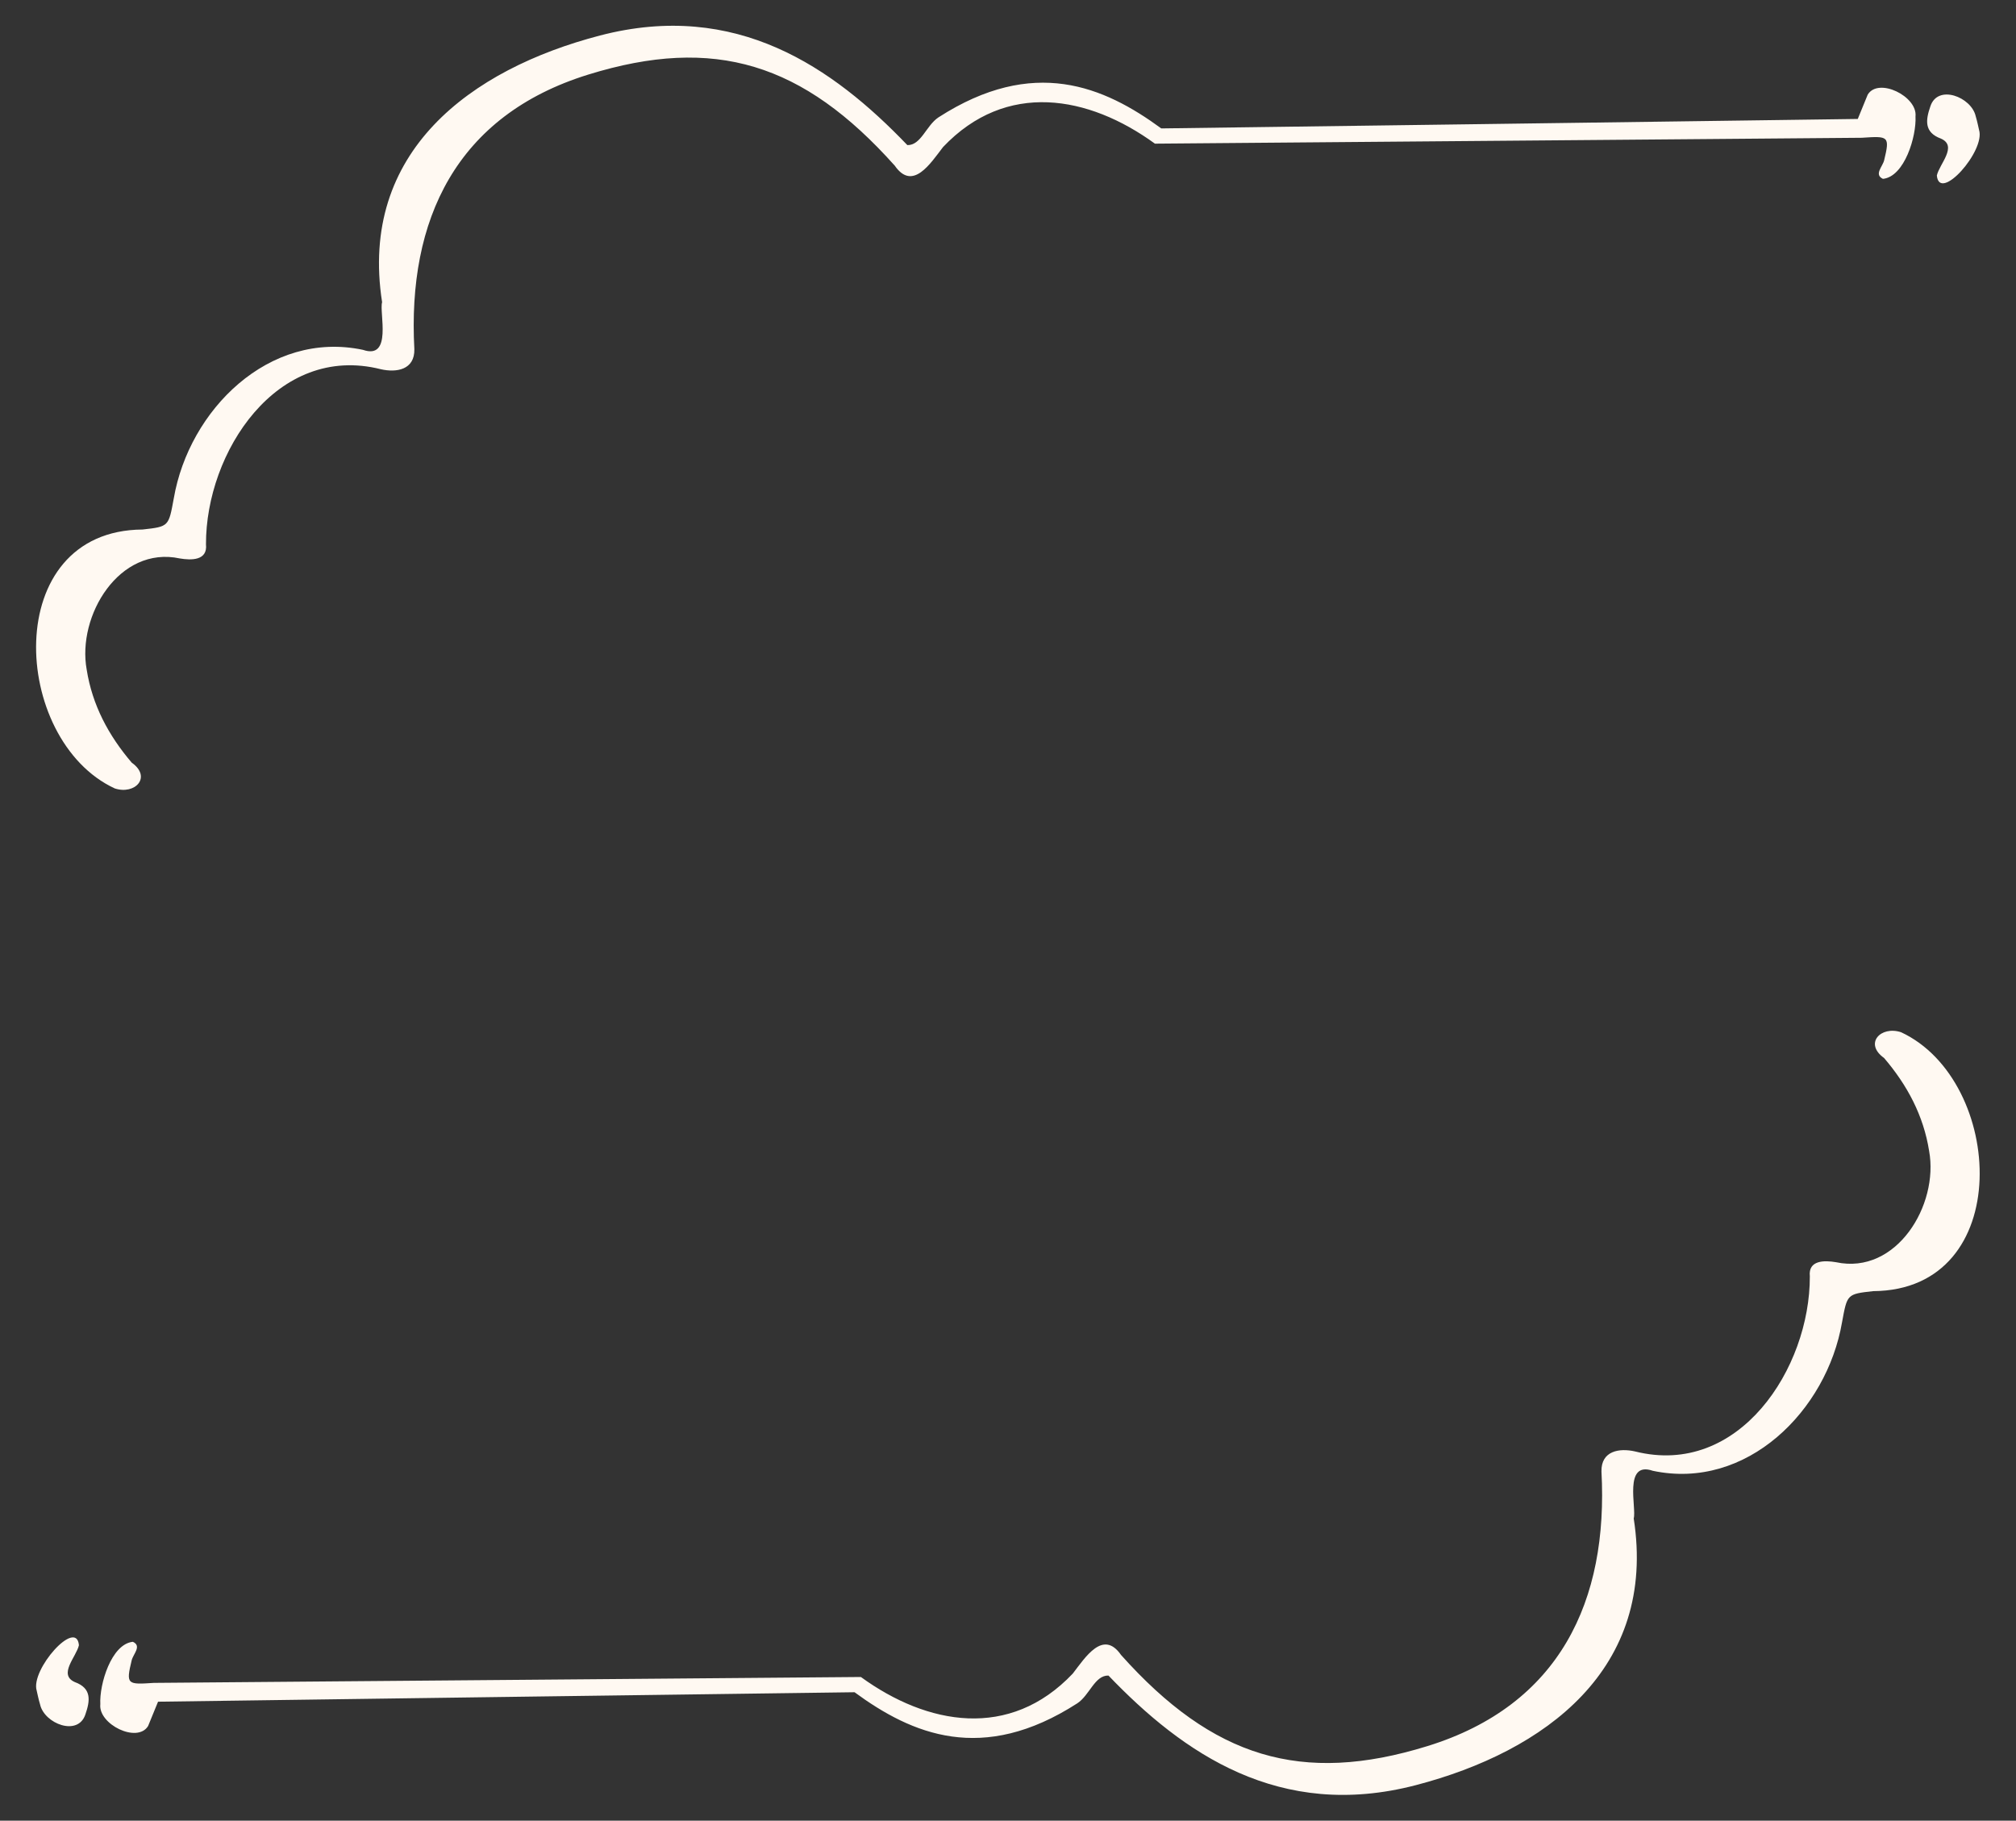 <?xml version="1.0" encoding="UTF-8" standalone="no"?><svg xmlns="http://www.w3.org/2000/svg" xmlns:xlink="http://www.w3.org/1999/xlink" fill="#fff9f2" height="494.5" preserveAspectRatio="xMidYMid meet" version="1" viewBox="-9.8 -7.0 547.6 494.5" width="547.6" zoomAndPan="magnify"><rect x="-9.8" y="-7.0" width="547.6" height="494.5" fill="#333333" stroke="none"/><g id="change1_1"><path d="M28.93,136.82c7.2-0.8,7.06-0.83,8.48-8.49c4.13-23.95,25.85-45.71,51.38-40.31c8.08,2.79,4.37-10.19,5.2-12.93 c-6.36-40.87,24.04-63.28,59.19-72.45c37.04-9.65,63.28,8.7,83.48,29.77c3.72,0.1,5.11-5.32,8.45-7.53 c25.82-16.65,44.98-8.39,60.52,3c0,0,169.47-2.27,189.19-2.57c0,0,0,0,2.7-6.6c2.91-4.79,13.58,0.47,12.98,5.92 c0.29,5.39-2.98,16.35-8.84,16.95c-2.49-1.15-0.1-3.32,0.32-5.02c1.61-6.63,1.18-6.62-6.03-6.14l-192.04,1.6 c-18.03-13.11-40.41-17.15-57.55,0.92c-3.42,4.43-8.24,12.08-13.11,5.07c-24.88-27.85-48.96-35.38-83.26-24.75 c-35.91,11.12-49.15,39.46-47.24,74.59c0.11,5.62-4.87,6.4-9.09,5.44c-28.27-7.14-47.59,22.6-47.51,47.56 c0.48,4.45-4.02,4.35-7.1,3.83c-16.46-3.54-27.98,15.57-25.3,30.21c1.52,9.62,5.94,17.89,12.24,25.26c5.5,3.91,0.91,8.81-4.63,6.99 C-6.86,194.01-9.82,137.07,28.93,136.82z M517.42,30.65c4.61,2.05-0.45,6.91-1.12,10.02c0.69,7.44,13.23-6.67,11.47-12.36 c-0.16-0.65-0.46-2.23-0.92-3.76c-1.17-5.21-10.35-8.79-12.32-2.63C513.29,25.52,512.74,28.94,517.42,30.65z M506.59,273.36 c-5.55-1.83-10.13,3.08-4.63,6.99c6.3,7.37,10.72,15.64,12.24,25.26c2.68,14.64-8.84,33.75-25.3,30.21 c-3.08-0.52-7.58-0.62-7.1,3.83c0.08,24.96-19.24,54.7-47.51,47.56c-4.22-0.95-9.2-0.18-9.09,5.44 c1.9,35.13-11.33,63.47-47.24,74.59c-34.29,10.62-58.37,3.09-83.26-24.75c-4.87-7.01-9.69,0.64-13.11,5.07 c-17.13,18.07-39.51,14.03-57.55,0.92L32,450.08c-7.21,0.48-7.64,0.49-6.03-6.14c0.41-1.7,2.81-3.88,0.32-5.02 c-5.86,0.6-9.13,11.56-8.84,16.95c-0.61,5.45,10.07,10.71,12.98,5.92c2.7-6.6,2.7-6.6,2.7-6.6c19.71-0.3,189.19-2.57,189.19-2.57 c15.54,11.4,34.7,19.65,60.52,3c3.34-2.21,4.72-7.63,8.45-7.53c20.2,21.07,46.44,39.43,83.48,29.77 c35.16-9.16,65.55-31.57,59.19-72.45c0.83-2.74-2.88-15.72,5.2-12.93c25.53,5.4,47.25-16.36,51.38-40.31 c1.42-7.66,1.28-7.69,8.48-8.49C537.76,343.43,534.79,286.49,506.59,273.36z M10.52,449.86c-4.61-2.05,0.45-6.91,1.12-10.02 c-0.69-7.44-13.23,6.67-11.47,12.36c0.16,0.65,0.46,2.23,0.92,3.76c1.17,5.21,10.35,8.79,12.32,2.63 C14.65,454.98,15.2,451.56,10.52,449.86z"/></g></svg>